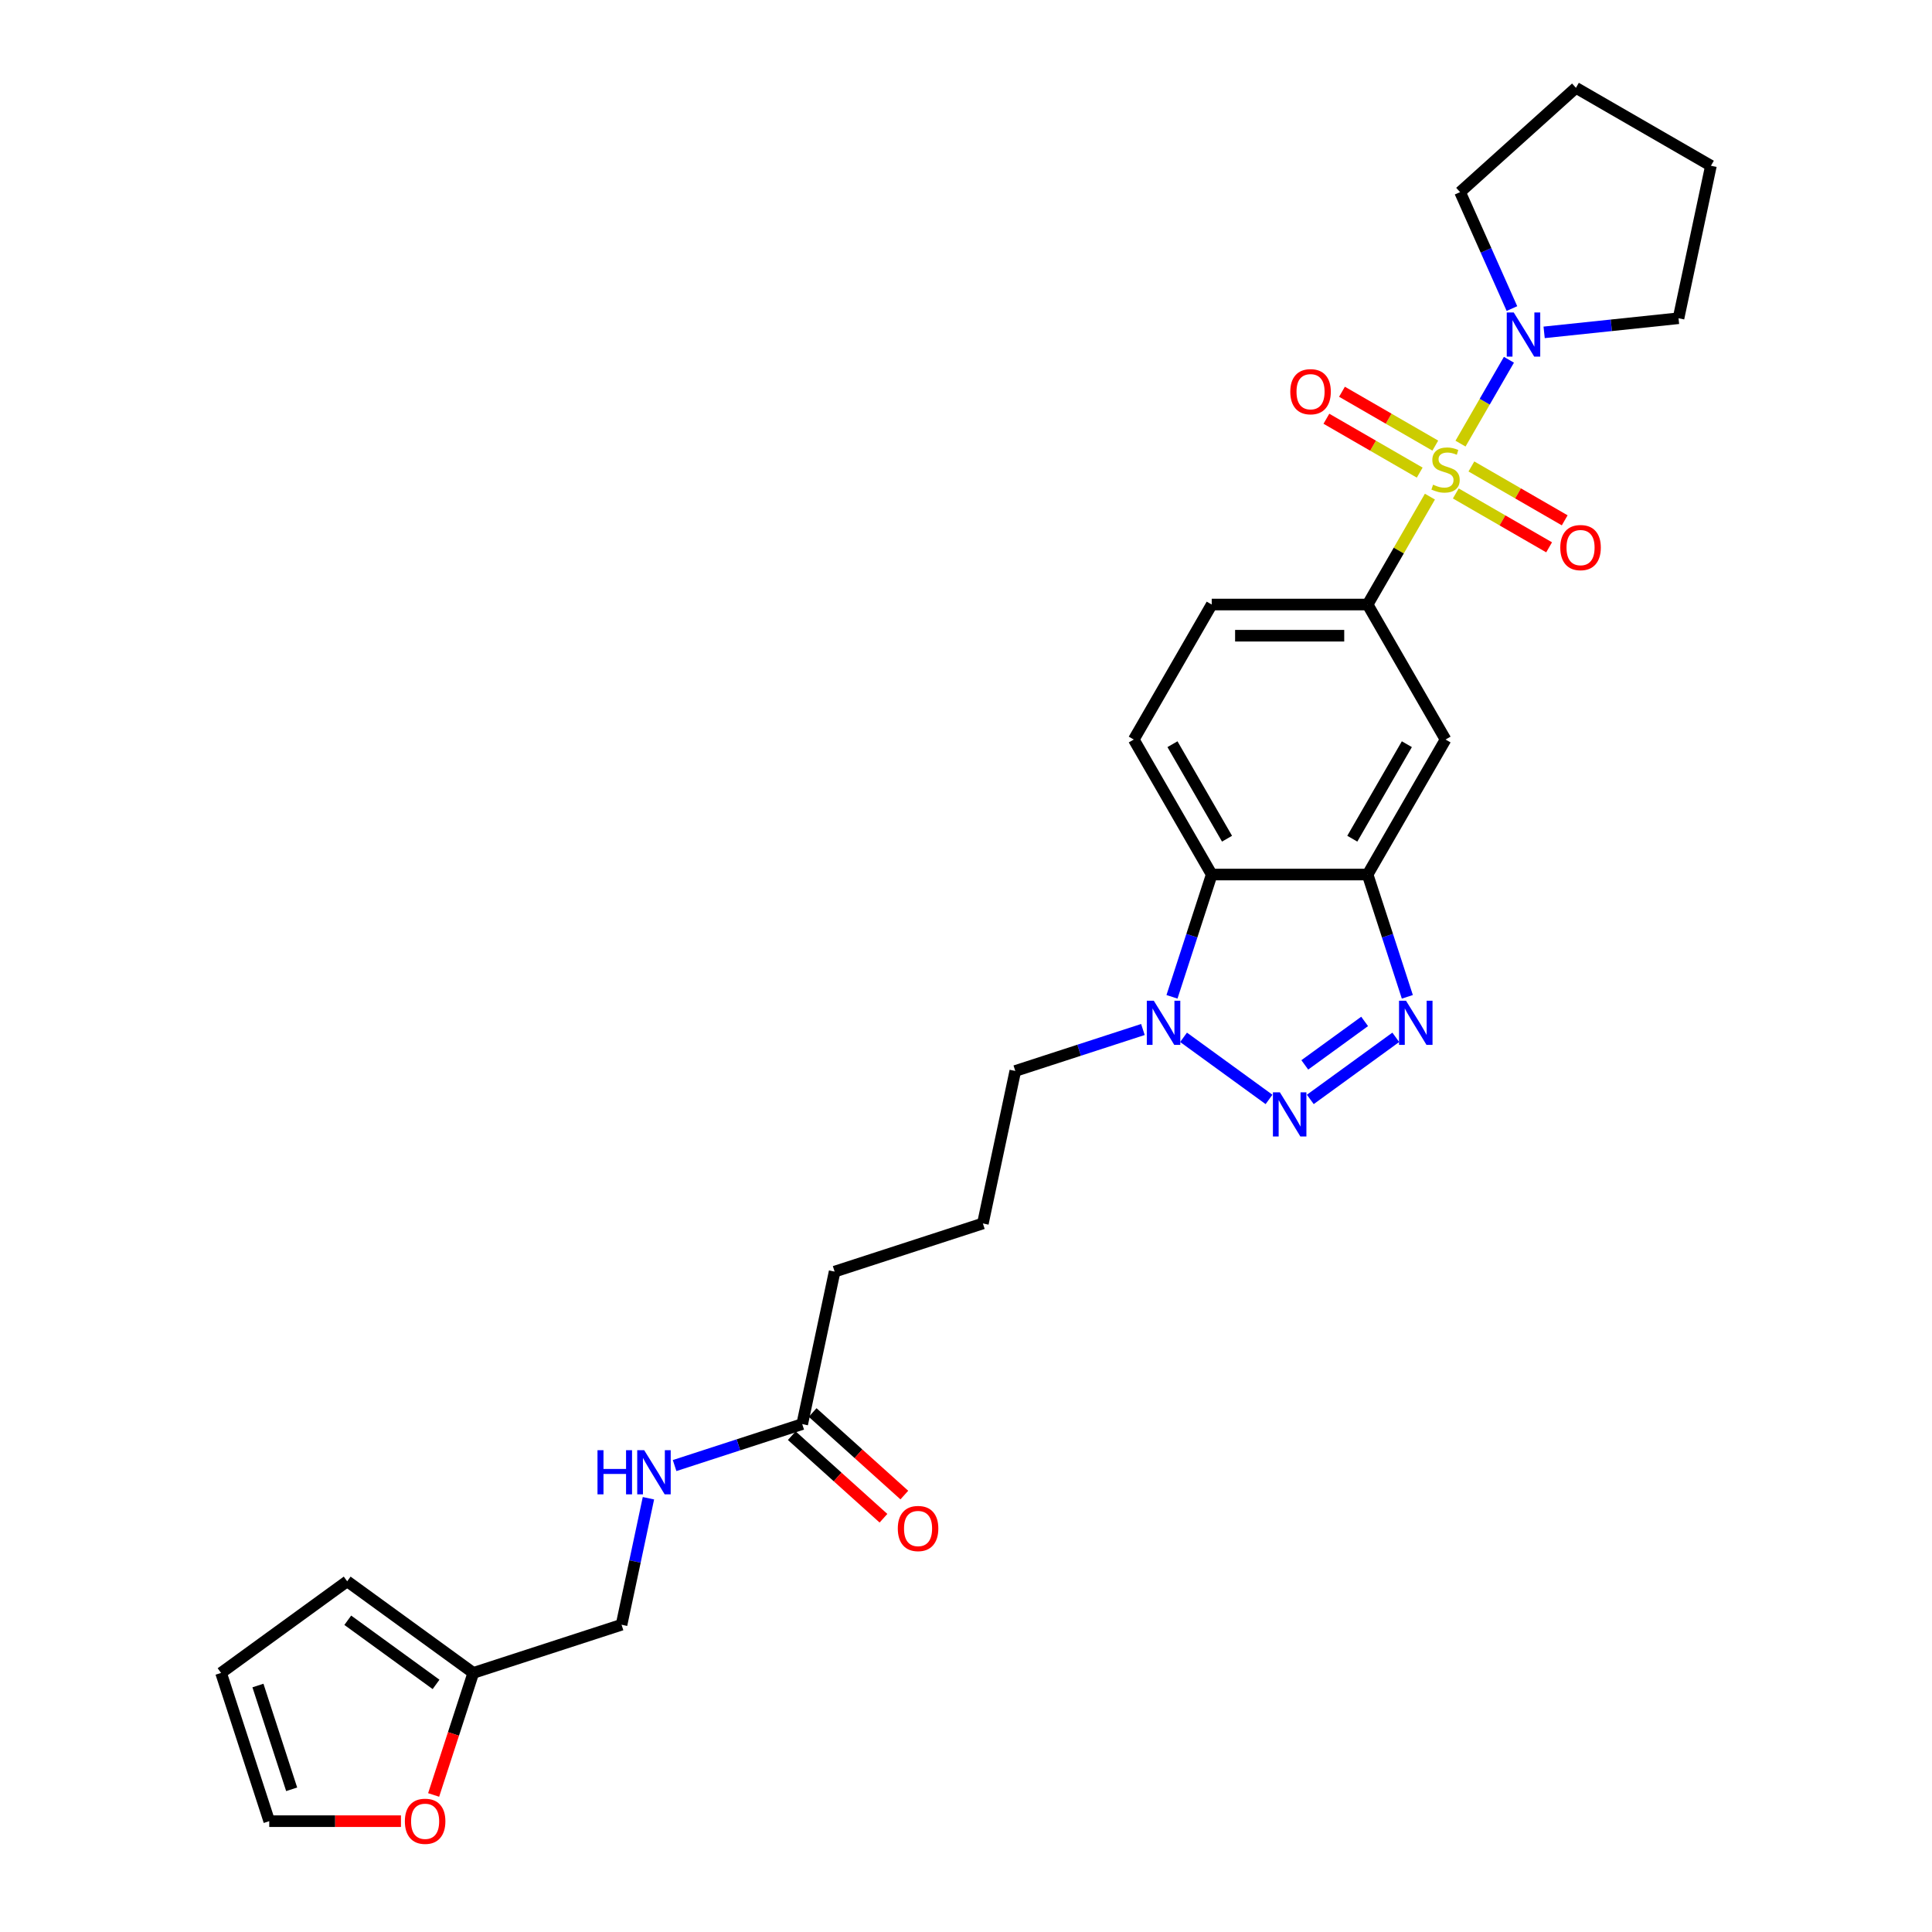 <?xml version='1.0' encoding='iso-8859-1'?>
<svg version='1.1' baseProfile='full'
              xmlns='http://www.w3.org/2000/svg'
                      xmlns:rdkit='http://www.rdkit.org/xml'
                      xmlns:xlink='http://www.w3.org/1999/xlink'
                  xml:space='preserve'
width='1000px' height='1000px' viewBox='0 0 1000 1000'>
<!-- END OF HEADER -->
<rect style='opacity:1.0;fill:#FFFFFF;stroke:none' width='1000' height='1000' x='0' y='0'> </rect>
<path class='bond-5' d='M 740.118,257.054 L 723.994,284.981' style='fill:none;fill-rule:evenodd;stroke:#CCCC00;stroke-width:6px;stroke-linecap:butt;stroke-linejoin:miter;stroke-opacity:1' />
<path class='bond-5' d='M 723.994,284.981 L 707.871,312.907' style='fill:none;fill-rule:evenodd;stroke:#000000;stroke-width:6px;stroke-linecap:butt;stroke-linejoin:miter;stroke-opacity:1' />
<path class='bond-6' d='M 755.956,229.621 L 768.488,207.915' style='fill:none;fill-rule:evenodd;stroke:#CCCC00;stroke-width:6px;stroke-linecap:butt;stroke-linejoin:miter;stroke-opacity:1' />
<path class='bond-6' d='M 768.488,207.915 L 781.02,186.21' style='fill:none;fill-rule:evenodd;stroke:#0000FF;stroke-width:6px;stroke-linecap:butt;stroke-linejoin:miter;stroke-opacity:1' />
<path class='bond-8' d='M 753.523,255.413 L 777.671,269.355' style='fill:none;fill-rule:evenodd;stroke:#CCCC00;stroke-width:6px;stroke-linecap:butt;stroke-linejoin:miter;stroke-opacity:1' />
<path class='bond-8' d='M 777.671,269.355 L 801.819,283.297' style='fill:none;fill-rule:evenodd;stroke:#FF0000;stroke-width:6px;stroke-linecap:butt;stroke-linejoin:miter;stroke-opacity:1' />
<path class='bond-8' d='M 761.592,241.438 L 785.74,255.38' style='fill:none;fill-rule:evenodd;stroke:#CCCC00;stroke-width:6px;stroke-linecap:butt;stroke-linejoin:miter;stroke-opacity:1' />
<path class='bond-8' d='M 785.74,255.38 L 809.888,269.321' style='fill:none;fill-rule:evenodd;stroke:#FF0000;stroke-width:6px;stroke-linecap:butt;stroke-linejoin:miter;stroke-opacity:1' />
<path class='bond-9' d='M 742.905,230.649 L 718.757,216.707' style='fill:none;fill-rule:evenodd;stroke:#CCCC00;stroke-width:6px;stroke-linecap:butt;stroke-linejoin:miter;stroke-opacity:1' />
<path class='bond-9' d='M 718.757,216.707 L 694.609,202.765' style='fill:none;fill-rule:evenodd;stroke:#FF0000;stroke-width:6px;stroke-linecap:butt;stroke-linejoin:miter;stroke-opacity:1' />
<path class='bond-9' d='M 734.836,244.624 L 710.688,230.682' style='fill:none;fill-rule:evenodd;stroke:#CCCC00;stroke-width:6px;stroke-linecap:butt;stroke-linejoin:miter;stroke-opacity:1' />
<path class='bond-9' d='M 710.688,230.682 L 686.54,216.74' style='fill:none;fill-rule:evenodd;stroke:#FF0000;stroke-width:6px;stroke-linecap:butt;stroke-linejoin:miter;stroke-opacity:1' />
<path class='bond-0' d='M 678.211,569.061 L 722.452,536.918' style='fill:none;fill-rule:evenodd;stroke:#0000FF;stroke-width:6px;stroke-linecap:butt;stroke-linejoin:miter;stroke-opacity:1' />
<path class='bond-0' d='M 675.362,551.185 L 706.33,528.684' style='fill:none;fill-rule:evenodd;stroke:#0000FF;stroke-width:6px;stroke-linecap:butt;stroke-linejoin:miter;stroke-opacity:1' />
<path class='bond-30' d='M 656.845,569.061 L 612.604,536.918' style='fill:none;fill-rule:evenodd;stroke:#0000FF;stroke-width:6px;stroke-linecap:butt;stroke-linejoin:miter;stroke-opacity:1' />
<path class='bond-1' d='M 728.437,515.954 L 718.154,484.307' style='fill:none;fill-rule:evenodd;stroke:#0000FF;stroke-width:6px;stroke-linecap:butt;stroke-linejoin:miter;stroke-opacity:1' />
<path class='bond-1' d='M 718.154,484.307 L 707.871,452.66' style='fill:none;fill-rule:evenodd;stroke:#000000;stroke-width:6px;stroke-linecap:butt;stroke-linejoin:miter;stroke-opacity:1' />
<path class='bond-2' d='M 707.871,452.66 L 748.214,382.783' style='fill:none;fill-rule:evenodd;stroke:#000000;stroke-width:6px;stroke-linecap:butt;stroke-linejoin:miter;stroke-opacity:1' />
<path class='bond-2' d='M 699.947,434.11 L 728.187,385.196' style='fill:none;fill-rule:evenodd;stroke:#000000;stroke-width:6px;stroke-linecap:butt;stroke-linejoin:miter;stroke-opacity:1' />
<path class='bond-29' d='M 707.871,452.66 L 627.185,452.66' style='fill:none;fill-rule:evenodd;stroke:#000000;stroke-width:6px;stroke-linecap:butt;stroke-linejoin:miter;stroke-opacity:1' />
<path class='bond-3' d='M 606.619,515.954 L 616.902,484.307' style='fill:none;fill-rule:evenodd;stroke:#0000FF;stroke-width:6px;stroke-linecap:butt;stroke-linejoin:miter;stroke-opacity:1' />
<path class='bond-3' d='M 616.902,484.307 L 627.185,452.66' style='fill:none;fill-rule:evenodd;stroke:#000000;stroke-width:6px;stroke-linecap:butt;stroke-linejoin:miter;stroke-opacity:1' />
<path class='bond-21' d='M 591.568,532.868 L 558.541,543.599' style='fill:none;fill-rule:evenodd;stroke:#0000FF;stroke-width:6px;stroke-linecap:butt;stroke-linejoin:miter;stroke-opacity:1' />
<path class='bond-21' d='M 558.541,543.599 L 525.514,554.33' style='fill:none;fill-rule:evenodd;stroke:#000000;stroke-width:6px;stroke-linecap:butt;stroke-linejoin:miter;stroke-opacity:1' />
<path class='bond-4' d='M 627.185,452.66 L 586.842,382.783' style='fill:none;fill-rule:evenodd;stroke:#000000;stroke-width:6px;stroke-linecap:butt;stroke-linejoin:miter;stroke-opacity:1' />
<path class='bond-4' d='M 635.108,434.11 L 606.868,385.196' style='fill:none;fill-rule:evenodd;stroke:#000000;stroke-width:6px;stroke-linecap:butt;stroke-linejoin:miter;stroke-opacity:1' />
<path class='bond-7' d='M 707.871,312.907 L 748.214,382.783' style='fill:none;fill-rule:evenodd;stroke:#000000;stroke-width:6px;stroke-linecap:butt;stroke-linejoin:miter;stroke-opacity:1' />
<path class='bond-14' d='M 707.871,312.907 L 627.185,312.907' style='fill:none;fill-rule:evenodd;stroke:#000000;stroke-width:6px;stroke-linecap:butt;stroke-linejoin:miter;stroke-opacity:1' />
<path class='bond-14' d='M 695.768,329.044 L 639.288,329.044' style='fill:none;fill-rule:evenodd;stroke:#000000;stroke-width:6px;stroke-linecap:butt;stroke-linejoin:miter;stroke-opacity:1' />
<path class='bond-22' d='M 782.572,159.712 L 769.156,129.578' style='fill:none;fill-rule:evenodd;stroke:#0000FF;stroke-width:6px;stroke-linecap:butt;stroke-linejoin:miter;stroke-opacity:1' />
<path class='bond-22' d='M 769.156,129.578 L 755.739,99.444' style='fill:none;fill-rule:evenodd;stroke:#000000;stroke-width:6px;stroke-linecap:butt;stroke-linejoin:miter;stroke-opacity:1' />
<path class='bond-23' d='M 799.24,172.032 L 834.02,168.376' style='fill:none;fill-rule:evenodd;stroke:#0000FF;stroke-width:6px;stroke-linecap:butt;stroke-linejoin:miter;stroke-opacity:1' />
<path class='bond-23' d='M 834.02,168.376 L 868.801,164.721' style='fill:none;fill-rule:evenodd;stroke:#000000;stroke-width:6px;stroke-linecap:butt;stroke-linejoin:miter;stroke-opacity:1' />
<path class='bond-10' d='M 586.842,382.783 L 627.185,312.907' style='fill:none;fill-rule:evenodd;stroke:#000000;stroke-width:6px;stroke-linecap:butt;stroke-linejoin:miter;stroke-opacity:1' />
<path class='bond-11' d='M 244.976,865.899 L 321.713,840.966' style='fill:none;fill-rule:evenodd;stroke:#000000;stroke-width:6px;stroke-linecap:butt;stroke-linejoin:miter;stroke-opacity:1' />
<path class='bond-13' d='M 244.976,865.899 L 234.714,897.482' style='fill:none;fill-rule:evenodd;stroke:#000000;stroke-width:6px;stroke-linecap:butt;stroke-linejoin:miter;stroke-opacity:1' />
<path class='bond-13' d='M 234.714,897.482 L 224.452,929.065' style='fill:none;fill-rule:evenodd;stroke:#FF0000;stroke-width:6px;stroke-linecap:butt;stroke-linejoin:miter;stroke-opacity:1' />
<path class='bond-16' d='M 244.976,865.899 L 179.7,818.473' style='fill:none;fill-rule:evenodd;stroke:#000000;stroke-width:6px;stroke-linecap:butt;stroke-linejoin:miter;stroke-opacity:1' />
<path class='bond-16' d='M 225.7,871.84 L 180.006,838.642' style='fill:none;fill-rule:evenodd;stroke:#000000;stroke-width:6px;stroke-linecap:butt;stroke-linejoin:miter;stroke-opacity:1' />
<path class='bond-12' d='M 415.226,737.109 L 432.002,658.186' style='fill:none;fill-rule:evenodd;stroke:#000000;stroke-width:6px;stroke-linecap:butt;stroke-linejoin:miter;stroke-opacity:1' />
<path class='bond-15' d='M 415.226,737.109 L 382.199,747.841' style='fill:none;fill-rule:evenodd;stroke:#000000;stroke-width:6px;stroke-linecap:butt;stroke-linejoin:miter;stroke-opacity:1' />
<path class='bond-15' d='M 382.199,747.841 L 349.172,758.572' style='fill:none;fill-rule:evenodd;stroke:#0000FF;stroke-width:6px;stroke-linecap:butt;stroke-linejoin:miter;stroke-opacity:1' />
<path class='bond-19' d='M 409.827,743.106 L 433.555,764.47' style='fill:none;fill-rule:evenodd;stroke:#000000;stroke-width:6px;stroke-linecap:butt;stroke-linejoin:miter;stroke-opacity:1' />
<path class='bond-19' d='M 433.555,764.47 L 457.282,785.834' style='fill:none;fill-rule:evenodd;stroke:#FF0000;stroke-width:6px;stroke-linecap:butt;stroke-linejoin:miter;stroke-opacity:1' />
<path class='bond-19' d='M 420.625,731.113 L 444.352,752.478' style='fill:none;fill-rule:evenodd;stroke:#000000;stroke-width:6px;stroke-linecap:butt;stroke-linejoin:miter;stroke-opacity:1' />
<path class='bond-19' d='M 444.352,752.478 L 468.08,773.842' style='fill:none;fill-rule:evenodd;stroke:#FF0000;stroke-width:6px;stroke-linecap:butt;stroke-linejoin:miter;stroke-opacity:1' />
<path class='bond-17' d='M 207.536,942.636 L 173.447,942.636' style='fill:none;fill-rule:evenodd;stroke:#FF0000;stroke-width:6px;stroke-linecap:butt;stroke-linejoin:miter;stroke-opacity:1' />
<path class='bond-17' d='M 173.447,942.636 L 139.357,942.636' style='fill:none;fill-rule:evenodd;stroke:#000000;stroke-width:6px;stroke-linecap:butt;stroke-linejoin:miter;stroke-opacity:1' />
<path class='bond-20' d='M 335.632,775.485 L 328.672,808.225' style='fill:none;fill-rule:evenodd;stroke:#0000FF;stroke-width:6px;stroke-linecap:butt;stroke-linejoin:miter;stroke-opacity:1' />
<path class='bond-20' d='M 328.672,808.225 L 321.713,840.966' style='fill:none;fill-rule:evenodd;stroke:#000000;stroke-width:6px;stroke-linecap:butt;stroke-linejoin:miter;stroke-opacity:1' />
<path class='bond-18' d='M 179.7,818.473 L 114.423,865.899' style='fill:none;fill-rule:evenodd;stroke:#000000;stroke-width:6px;stroke-linecap:butt;stroke-linejoin:miter;stroke-opacity:1' />
<path class='bond-31' d='M 139.357,942.636 L 114.423,865.899' style='fill:none;fill-rule:evenodd;stroke:#000000;stroke-width:6px;stroke-linecap:butt;stroke-linejoin:miter;stroke-opacity:1' />
<path class='bond-31' d='M 150.964,926.139 L 133.511,872.423' style='fill:none;fill-rule:evenodd;stroke:#000000;stroke-width:6px;stroke-linecap:butt;stroke-linejoin:miter;stroke-opacity:1' />
<path class='bond-24' d='M 525.514,554.33 L 508.739,633.253' style='fill:none;fill-rule:evenodd;stroke:#000000;stroke-width:6px;stroke-linecap:butt;stroke-linejoin:miter;stroke-opacity:1' />
<path class='bond-26' d='M 755.739,99.444 L 815.7,45.455' style='fill:none;fill-rule:evenodd;stroke:#000000;stroke-width:6px;stroke-linecap:butt;stroke-linejoin:miter;stroke-opacity:1' />
<path class='bond-27' d='M 868.801,164.721 L 885.577,85.798' style='fill:none;fill-rule:evenodd;stroke:#000000;stroke-width:6px;stroke-linecap:butt;stroke-linejoin:miter;stroke-opacity:1' />
<path class='bond-25' d='M 508.739,633.253 L 432.002,658.186' style='fill:none;fill-rule:evenodd;stroke:#000000;stroke-width:6px;stroke-linecap:butt;stroke-linejoin:miter;stroke-opacity:1' />
<path class='bond-28' d='M 815.7,45.455 L 885.577,85.798' style='fill:none;fill-rule:evenodd;stroke:#000000;stroke-width:6px;stroke-linecap:butt;stroke-linejoin:miter;stroke-opacity:1' />
<path  class='atom-0' d='M 741.759 250.874
Q 742.017 250.97, 743.082 251.422
Q 744.147 251.874, 745.309 252.164
Q 746.503 252.423, 747.665 252.423
Q 749.828 252.423, 751.086 251.39
Q 752.345 250.325, 752.345 248.485
Q 752.345 247.227, 751.7 246.452
Q 751.086 245.677, 750.118 245.258
Q 749.15 244.838, 747.536 244.354
Q 745.503 243.741, 744.276 243.16
Q 743.082 242.579, 742.211 241.353
Q 741.372 240.126, 741.372 238.061
Q 741.372 235.188, 743.308 233.413
Q 745.277 231.638, 749.15 231.638
Q 751.796 231.638, 754.798 232.897
L 754.056 235.382
Q 751.312 234.252, 749.247 234.252
Q 747.02 234.252, 745.793 235.188
Q 744.567 236.092, 744.599 237.673
Q 744.599 238.9, 745.212 239.642
Q 745.858 240.384, 746.762 240.804
Q 747.698 241.223, 749.247 241.708
Q 751.312 242.353, 752.539 242.999
Q 753.765 243.644, 754.637 244.967
Q 755.54 246.258, 755.54 248.485
Q 755.54 251.648, 753.41 253.359
Q 751.312 255.037, 747.794 255.037
Q 745.761 255.037, 744.212 254.585
Q 742.695 254.166, 740.888 253.423
L 741.759 250.874
' fill='#CCCC00'/>
<path  class='atom-1' d='M 662.477 565.398
L 669.964 577.501
Q 670.707 578.695, 671.901 580.857
Q 673.095 583.019, 673.16 583.149
L 673.16 565.398
L 676.193 565.398
L 676.193 588.248
L 673.063 588.248
L 665.027 575.015
Q 664.091 573.466, 663.09 571.691
Q 662.122 569.916, 661.831 569.367
L 661.831 588.248
L 658.862 588.248
L 658.862 565.398
L 662.477 565.398
' fill='#0000FF'/>
<path  class='atom-2' d='M 727.753 517.972
L 735.241 530.074
Q 735.983 531.269, 737.177 533.431
Q 738.372 535.593, 738.436 535.722
L 738.436 517.972
L 741.47 517.972
L 741.47 540.822
L 738.339 540.822
L 730.303 527.589
Q 729.367 526.04, 728.366 524.265
Q 727.398 522.49, 727.108 521.941
L 727.108 540.822
L 724.139 540.822
L 724.139 517.972
L 727.753 517.972
' fill='#0000FF'/>
<path  class='atom-4' d='M 597.2 517.972
L 604.688 530.074
Q 605.43 531.269, 606.625 533.431
Q 607.819 535.593, 607.883 535.722
L 607.883 517.972
L 610.917 517.972
L 610.917 540.822
L 607.786 540.822
L 599.75 527.589
Q 598.814 526.04, 597.814 524.265
Q 596.845 522.49, 596.555 521.941
L 596.555 540.822
L 593.586 540.822
L 593.586 517.972
L 597.2 517.972
' fill='#0000FF'/>
<path  class='atom-7' d='M 783.506 161.729
L 790.994 173.832
Q 791.736 175.026, 792.93 177.189
Q 794.124 179.351, 794.189 179.48
L 794.189 161.729
L 797.223 161.729
L 797.223 184.58
L 794.092 184.58
L 786.056 171.347
Q 785.12 169.798, 784.119 168.023
Q 783.151 166.248, 782.861 165.699
L 782.861 184.58
L 779.891 184.58
L 779.891 161.729
L 783.506 161.729
' fill='#0000FF'/>
<path  class='atom-9' d='M 807.601 283.438
Q 807.601 277.952, 810.312 274.886
Q 813.023 271.82, 818.09 271.82
Q 823.157 271.82, 825.868 274.886
Q 828.579 277.952, 828.579 283.438
Q 828.579 288.99, 825.836 292.153
Q 823.093 295.283, 818.09 295.283
Q 813.055 295.283, 810.312 292.153
Q 807.601 289.022, 807.601 283.438
M 818.09 292.701
Q 821.576 292.701, 823.448 290.377
Q 825.352 288.021, 825.352 283.438
Q 825.352 278.952, 823.448 276.693
Q 821.576 274.402, 818.09 274.402
Q 814.605 274.402, 812.7 276.661
Q 810.828 278.92, 810.828 283.438
Q 810.828 288.054, 812.7 290.377
Q 814.605 292.701, 818.09 292.701
' fill='#FF0000'/>
<path  class='atom-10' d='M 667.848 202.752
Q 667.848 197.266, 670.56 194.2
Q 673.271 191.133, 678.338 191.133
Q 683.405 191.133, 686.116 194.2
Q 688.827 197.266, 688.827 202.752
Q 688.827 208.304, 686.084 211.466
Q 683.34 214.597, 678.338 214.597
Q 673.303 214.597, 670.56 211.466
Q 667.848 208.336, 667.848 202.752
M 678.338 212.015
Q 681.823 212.015, 683.695 209.691
Q 685.599 207.335, 685.599 202.752
Q 685.599 198.266, 683.695 196.007
Q 681.823 193.715, 678.338 193.715
Q 674.852 193.715, 672.948 195.975
Q 671.076 198.234, 671.076 202.752
Q 671.076 207.368, 672.948 209.691
Q 674.852 212.015, 678.338 212.015
' fill='#FF0000'/>
<path  class='atom-14' d='M 209.554 942.701
Q 209.554 937.214, 212.265 934.148
Q 214.976 931.082, 220.043 931.082
Q 225.11 931.082, 227.821 934.148
Q 230.532 937.214, 230.532 942.701
Q 230.532 948.252, 227.789 951.415
Q 225.045 954.545, 220.043 954.545
Q 215.008 954.545, 212.265 951.415
Q 209.554 948.284, 209.554 942.701
M 220.043 951.963
Q 223.528 951.963, 225.4 949.64
Q 227.305 947.284, 227.305 942.701
Q 227.305 938.215, 225.4 935.955
Q 223.528 933.664, 220.043 933.664
Q 216.557 933.664, 214.653 935.923
Q 212.781 938.182, 212.781 942.701
Q 212.781 947.316, 214.653 949.64
Q 216.557 951.963, 220.043 951.963
' fill='#FF0000'/>
<path  class='atom-16' d='M 309.264 750.618
L 312.363 750.618
L 312.363 760.332
L 324.046 760.332
L 324.046 750.618
L 327.144 750.618
L 327.144 773.468
L 324.046 773.468
L 324.046 762.914
L 312.363 762.914
L 312.363 773.468
L 309.264 773.468
L 309.264 750.618
' fill='#0000FF'/>
<path  class='atom-16' d='M 333.438 750.618
L 340.926 762.721
Q 341.668 763.915, 342.862 766.077
Q 344.056 768.239, 344.121 768.369
L 344.121 750.618
L 347.155 750.618
L 347.155 773.468
L 344.024 773.468
L 335.988 760.235
Q 335.052 758.686, 334.051 756.911
Q 333.083 755.136, 332.792 754.587
L 332.792 773.468
L 329.823 773.468
L 329.823 750.618
L 333.438 750.618
' fill='#0000FF'/>
<path  class='atom-20' d='M 464.698 791.163
Q 464.698 785.677, 467.409 782.611
Q 470.12 779.545, 475.187 779.545
Q 480.255 779.545, 482.966 782.611
Q 485.677 785.677, 485.677 791.163
Q 485.677 796.715, 482.933 799.878
Q 480.19 803.008, 475.187 803.008
Q 470.153 803.008, 467.409 799.878
Q 464.698 796.747, 464.698 791.163
M 475.187 800.426
Q 478.673 800.426, 480.545 798.102
Q 482.449 795.746, 482.449 791.163
Q 482.449 786.677, 480.545 784.418
Q 478.673 782.127, 475.187 782.127
Q 471.702 782.127, 469.798 784.386
Q 467.926 786.645, 467.926 791.163
Q 467.926 795.779, 469.798 798.102
Q 471.702 800.426, 475.187 800.426
' fill='#FF0000'/>
</svg>
